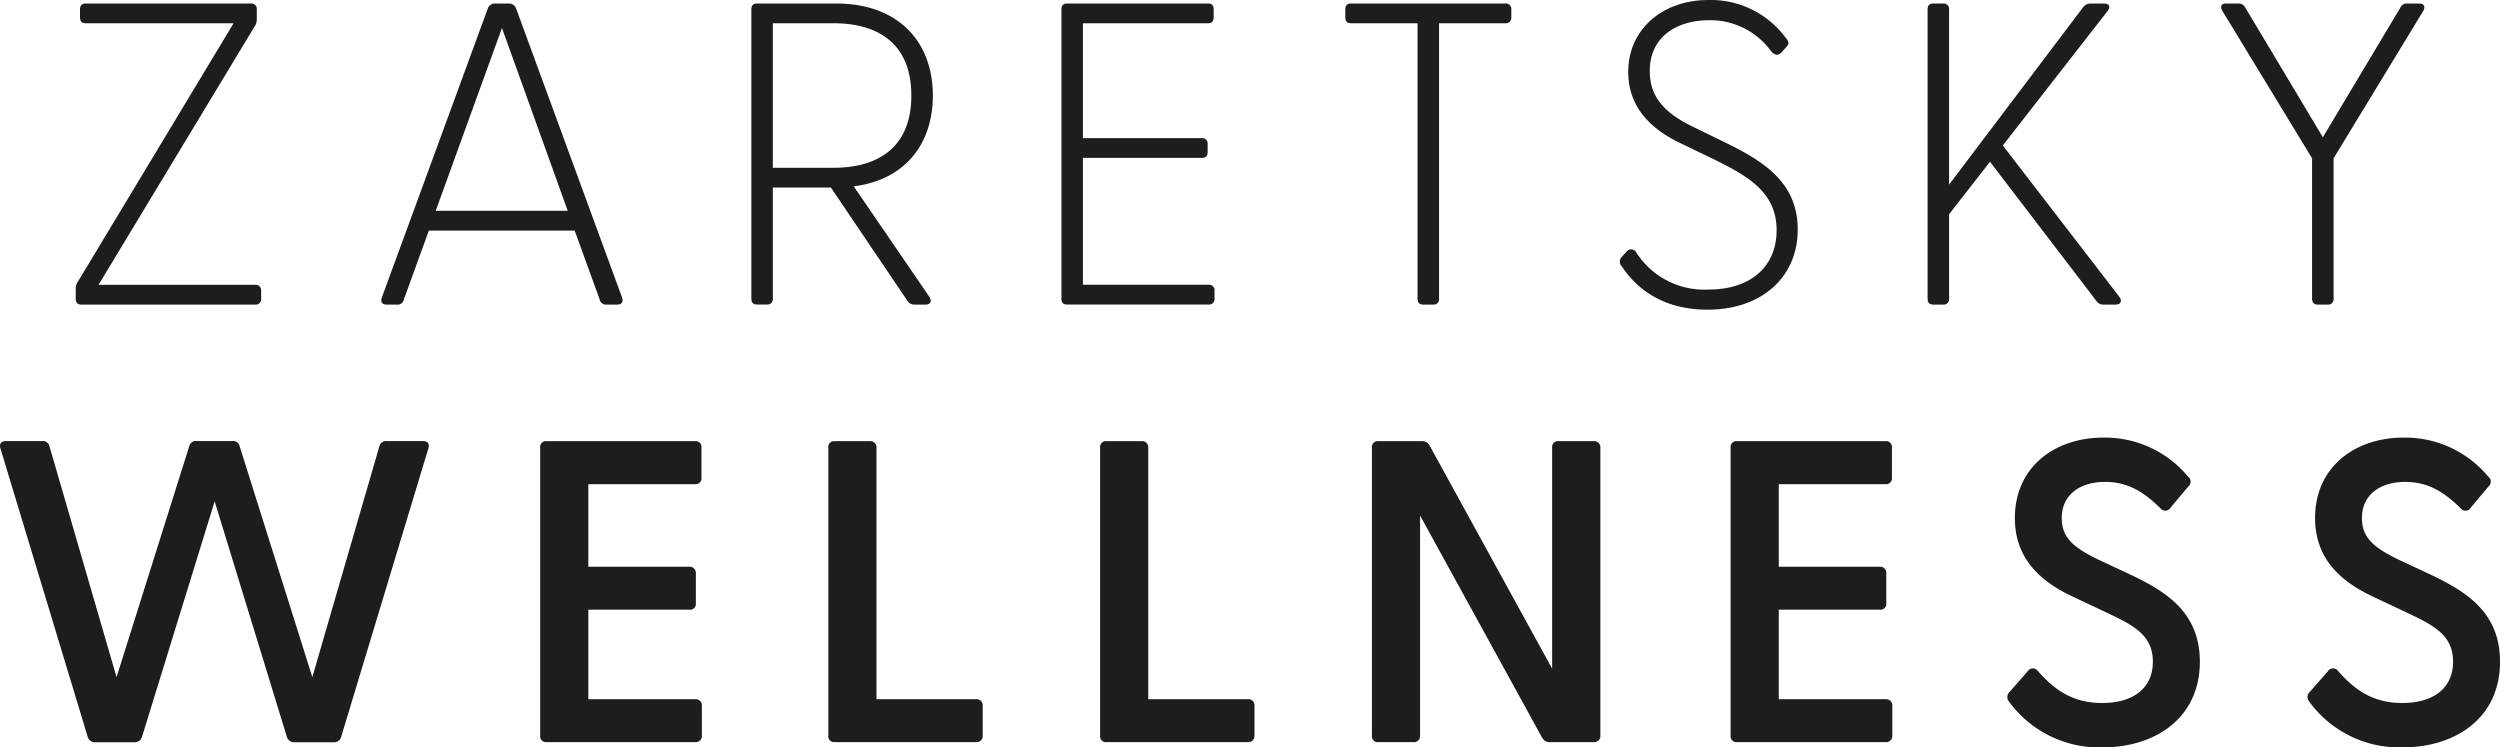 <svg xmlns="http://www.w3.org/2000/svg" width="328.631" height="98.25" viewBox="0 0 328.631 98.25">
  <g id="Logo_signature_ZW_black" data-name="Logo signature ZW_black" transform="translate(0.004 -4.41)">
    <g id="Groupe_181" data-name="Groupe 181" transform="translate(9.95 4.41)">
      <path id="Tracé_23" data-name="Tracé 23" d="M11.68,43.737v-1.3a1.653,1.653,0,0,1,.341-1.014L32.432,7.548H12.975c-.511,0-.733-.281-.733-.792V5.742c0-.511.221-.792.733-.792H34.69a.714.714,0,0,1,.792.792v1.3a1.671,1.671,0,0,1-.341,1.014L14.679,41.931H35.261a.714.714,0,0,1,.792.792v1.014a.714.714,0,0,1-.792.792H12.413C11.9,44.529,11.68,44.248,11.68,43.737Z" transform="translate(-11.68 -4.49)" fill="#1d1d1b"/>
      <path id="Tracé_24" data-name="Tracé 24" d="M58.915,43.567,72.827,5.623a.965.965,0,0,1,.963-.673h1.755a1.021,1.021,0,0,1,1.014.673L90.47,43.567c.221.562,0,.963-.622.963H88.434a.846.846,0,0,1-.9-.682L84.251,34.8H65.083L61.8,43.848a.836.836,0,0,1-.963.682h-1.3C58.915,44.529,58.694,44.137,58.915,43.567ZM83.339,32.2,74.693,8.17,65.986,32.2H83.348Z" transform="translate(-18.663 -4.49)" fill="#1d1d1b"/>
      <path id="Tracé_25" data-name="Tracé 25" d="M136.4,43.958l-10.01-14.814h-7.633V43.728a.714.714,0,0,1-.792.792h-1.3c-.511,0-.733-.281-.733-.792V5.742c0-.511.221-.792.733-.792h10.4c8.255,0,12.727,5.086,12.727,12.1,0,6.33-3.621,11.083-10.4,11.935l9.95,14.533c.392.622.111,1.014-.562,1.014h-1.355a1.071,1.071,0,0,1-1.014-.562Zm-9.669-17.413c5.767,0,10.231-2.6,10.231-9.5s-4.464-9.5-10.231-9.5h-7.974v19Z" transform="translate(-27.12 -4.49)" fill="#1d1d1b"/>
      <path id="Tracé_26" data-name="Tracé 26" d="M163.779,43.737V5.742c0-.511.23-.792.733-.792h18.546c.511,0,.733.281.733.792V6.756c0,.511-.221.792-.733.792H166.6v15.1h15.607a.714.714,0,0,1,.792.792V24.51c0,.511-.281.733-.792.733H166.6v16.68h16.51a.714.714,0,0,1,.792.792v1.014a.714.714,0,0,1-.792.792H164.5c-.511,0-.733-.281-.733-.792Z" transform="translate(-34.205 -4.49)" fill="#1d1d1b"/>
      <path id="Tracé_27" data-name="Tracé 27" d="M217.079,43.737V7.548h-8.766c-.511,0-.733-.281-.733-.792V5.742c0-.511.23-.792.733-.792h20.3a.714.714,0,0,1,.792.792V6.756a.714.714,0,0,1-.792.792h-8.706V43.737a.714.714,0,0,1-.792.792h-1.3c-.511,0-.733-.281-.733-.792Z" transform="translate(-40.693 -4.49)" fill="#1d1d1b"/>
      <path id="Tracé_28" data-name="Tracé 28" d="M250.145,39.363a.9.9,0,0,1,.111-1.244l.562-.622a.768.768,0,0,1,1.3.111,10.6,10.6,0,0,0,9.448,4.864c5.767,0,8.987-3.169,8.987-7.8,0-4.864-3.561-7.011-8.033-9.218l-4.8-2.317c-4.183-2.036-6.67-5.035-6.67-9.277,0-5.708,4.634-9.448,10.521-9.448a12.216,12.216,0,0,1,10.18,4.975c.562.622.392.9-.06,1.355l-.452.511c-.511.562-.963.392-1.414-.111a9.834,9.834,0,0,0-8.144-4.072c-4.3,0-7.8,2.206-7.8,6.67,0,3.169,1.644,5.316,5.367,7.181l4.864,2.377c4.8,2.377,9.218,5.145,9.218,11.3s-4.634,10.521-11.875,10.521c-5.537,0-9.158-2.488-11.3-5.767Z" transform="translate(-46.968 -4.41)" fill="#1d1d1b"/>
      <path id="Tracé_29" data-name="Tracé 29" d="M297.43,43.737V5.742c0-.511.23-.792.733-.792h1.3a.714.714,0,0,1,.792.792V28.761L317.9,5.41a1.218,1.218,0,0,1,1.014-.452h1.7c.733,0,.9.452.452,1.014L307.32,23.615l15.326,19.9c.392.562.17,1.014-.511,1.014H320.61a1.071,1.071,0,0,1-1.014-.511L305.634,25.753l-5.375,6.9V43.737a.714.714,0,0,1-.792.792h-1.3c-.511,0-.733-.281-.733-.792Z" transform="translate(-54 -4.49)" fill="#1d1d1b"/>
      <path id="Tracé_30" data-name="Tracé 30" d="M354.683,43.737V25.3L342.918,5.964c-.341-.562-.221-1.014.452-1.014h1.585a1,1,0,0,1,.963.562L356.1,22.533l10.18-17.021a.923.923,0,0,1,.9-.562h1.585c.682,0,.852.452.511,1.014L357.511,25.3V43.737a.714.714,0,0,1-.792.792h-1.3c-.511,0-.733-.281-.733-.792Z" transform="translate(-60.71 -4.49)" fill="#1d1d1b"/>
    </g>
    <g id="Groupe_182" data-name="Groupe 182" transform="translate(-0.004 61.939)">
      <path id="Tracé_31" data-name="Tracé 31" d="M11.534,111.376.051,73.433c-.17-.562.06-.963.682-.963h4.8a.876.876,0,0,1,.963.673L15.317,103.5l9.558-30.362a.864.864,0,0,1,.963-.673h4.694a.871.871,0,0,1,.963.673L41.052,103.5,49.87,73.143a.9.9,0,0,1,.963-.673h4.8c.622,0,.843.392.673.963L44.835,111.376a.948.948,0,0,1-1.014.682H38.727a.986.986,0,0,1-1.014-.682l-9.5-30.984-9.558,30.984a.986.986,0,0,1-1.014.682H12.556a.942.942,0,0,1-1.014-.682Z" transform="translate(0.004 -72.018)" fill="#1d1d1b"/>
      <path id="Tracé_32" data-name="Tracé 32" d="M83.35,111.207V73.323a.753.753,0,0,1,.792-.843h19.619a.757.757,0,0,1,.792.843v3.961a.76.76,0,0,1-.792.852H89.68V88.99h13.29a.8.8,0,0,1,.843.843v4.012a.757.757,0,0,1-.843.792H89.68V106.4h14.082a.8.8,0,0,1,.843.843v3.961a.8.8,0,0,1-.843.843H84.142A.757.757,0,0,1,83.35,111.207Z" transform="translate(-12.341 -72.02)" fill="#1d1d1b"/>
      <path id="Tracé_33" data-name="Tracé 33" d="M127.81,111.207V73.323a.753.753,0,0,1,.792-.843H133.3a.8.8,0,0,1,.843.843V106.4h13.119a.8.8,0,0,1,.843.843v3.961a.8.8,0,0,1-.843.843H128.6A.757.757,0,0,1,127.81,111.207Z" transform="translate(-18.926 -72.02)" fill="#1d1d1b"/>
      <path id="Tracé_34" data-name="Tracé 34" d="M169.75,111.207V73.323a.753.753,0,0,1,.792-.843h4.694a.8.8,0,0,1,.843.843V106.4H189.2a.8.8,0,0,1,.843.843v3.961a.8.8,0,0,1-.843.843H170.542A.757.757,0,0,1,169.75,111.207Z" transform="translate(-25.137 -72.02)" fill="#1d1d1b"/>
      <path id="Tracé_35" data-name="Tracé 35" d="M234.078,111.488,218.02,82.26v28.947a.8.8,0,0,1-.843.843h-4.694a.757.757,0,0,1-.792-.843V73.323a.753.753,0,0,1,.792-.843h5.767a1.071,1.071,0,0,1,1.014.562l16.118,29.348V73.323a.753.753,0,0,1,.792-.843h4.694a.8.8,0,0,1,.852.843v37.884a.8.8,0,0,1-.852.843H235.1a1.071,1.071,0,0,1-1.014-.562Z" transform="translate(-31.348 -72.02)" fill="#1d1d1b"/>
      <path id="Tracé_36" data-name="Tracé 36" d="M267.04,111.207V73.323a.753.753,0,0,1,.792-.843h19.619a.757.757,0,0,1,.792.843v3.961a.76.76,0,0,1-.792.852H273.37V88.99h13.29a.8.8,0,0,1,.843.843v4.012a.757.757,0,0,1-.843.792H273.37V106.4h14.082a.8.8,0,0,1,.843.843v3.961a.8.8,0,0,1-.843.843H267.832A.757.757,0,0,1,267.04,111.207Z" transform="translate(-39.546 -72.02)" fill="#1d1d1b"/>
      <path id="Tracé_37" data-name="Tracé 37" d="M309.935,106.6a.9.9,0,0,1,.111-1.244l2.377-2.718a.8.8,0,0,1,1.3-.06c2.317,2.658,4.754,4.242,8.476,4.242,4.132,0,6.67-1.976,6.67-5.427s-2.488-4.745-5.818-6.33l-4.8-2.266c-4.183-1.976-7.522-4.975-7.522-10.291,0-6.67,5.2-10.572,11.645-10.572a14.2,14.2,0,0,1,11.134,5.145.824.824,0,0,1,0,1.3l-2.317,2.769a.8.8,0,0,1-1.3.111c-2.317-2.317-4.464-3.5-7.292-3.5-3.339,0-5.708,1.7-5.708,4.754,0,2.6,1.585,3.9,4.864,5.486l4.353,2.036c4.464,2.147,8.936,4.864,8.936,11.364,0,7.412-5.878,11.254-12.778,11.254a14.656,14.656,0,0,1-12.327-6.048Z" transform="translate(-45.869 -71.94)" fill="#1d1d1b"/>
      <path id="Tracé_38" data-name="Tracé 38" d="M356.256,106.6a.9.9,0,0,1,.111-1.244l2.377-2.718a.8.8,0,0,1,1.3-.06c2.317,2.658,4.754,4.242,8.476,4.242,4.132,0,6.67-1.976,6.67-5.427s-2.488-4.745-5.818-6.33l-4.8-2.266c-4.183-1.976-7.522-4.975-7.522-10.291,0-6.67,5.2-10.572,11.645-10.572a14.2,14.2,0,0,1,11.134,5.145.824.824,0,0,1,0,1.3l-2.317,2.769a.8.8,0,0,1-1.3.111c-2.317-2.317-4.464-3.5-7.292-3.5-3.339,0-5.708,1.7-5.708,4.754,0,2.6,1.585,3.9,4.864,5.486l4.353,2.036c4.464,2.147,8.936,4.864,8.936,11.364,0,7.412-5.878,11.254-12.778,11.254a14.656,14.656,0,0,1-12.327-6.048Z" transform="translate(-52.73 -71.94)" fill="#1d1d1b"/>
    </g>
  </g>
</svg>
